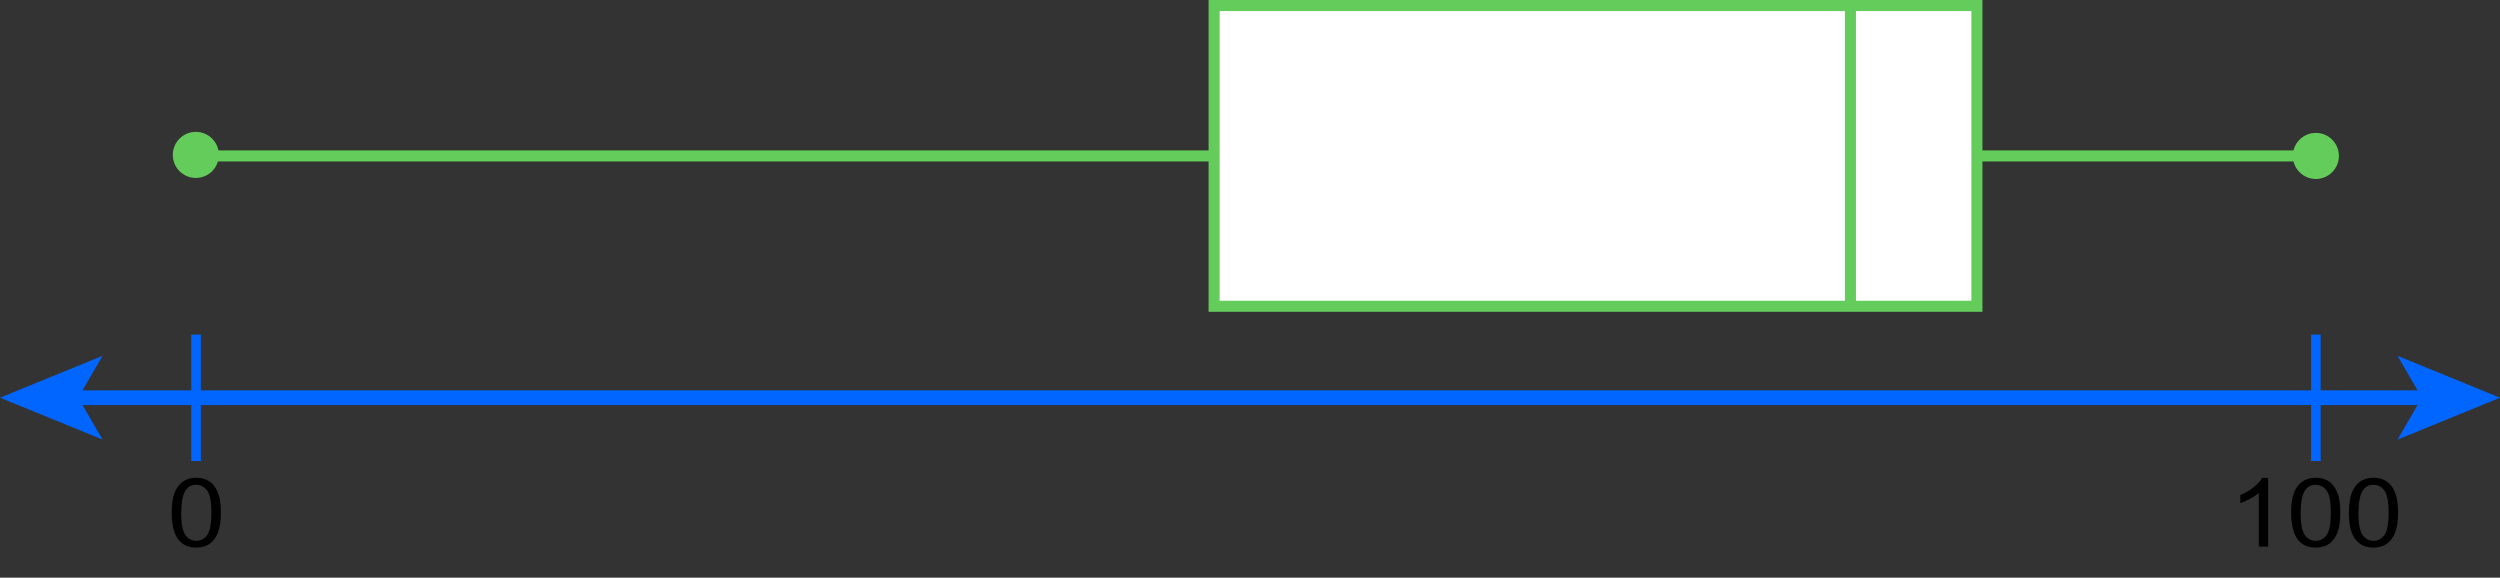 <?xml version="1.0" encoding="UTF-8"?><svg xmlns="http://www.w3.org/2000/svg" width="339.57" height="78.46" viewBox="0 0 339.57 78.46"><rect x="0" y="0" width="339.57" height="78.46" fill="#333333" stroke="none"/><g id="a"><g id="b"><line x1="26.63" y1="45.45" x2="26.63" y2="62.62" fill="none" stroke="#06f" stroke-miterlimit="10" stroke-width="1.3"/><line x1="314.56" y1="45.45" x2="314.56" y2="62.62" fill="none" stroke="#06f" stroke-miterlimit="10" stroke-width="1.3"/></g><g id="c"><g><line x1="329.69" y1="54.02" x2="9.88" y2="54.02" fill="none" stroke="#06f" stroke-miterlimit="10" stroke-width="2"/><polygon points="339.57 54.02 325.65 48.33 328.95 54.02 325.65 59.71 339.57 54.02" fill="#06f"/><polygon points="0 54.02 13.93 48.33 10.62 54.02 13.93 59.71 0 54.02" fill="#06f"/></g></g><g id="d"><path d="M23.32,69.65c0-1.1,.12-1.99,.37-2.66,.25-.67,.62-1.19,1.11-1.55s1.11-.55,1.85-.55c.55,0,1.03,.1,1.45,.3,.41,.2,.76,.49,1.03,.87s.48,.84,.64,1.38c.15,.54,.23,1.28,.23,2.2,0,1.09-.12,1.97-.37,2.64-.25,.67-.62,1.19-1.11,1.55s-1.11,.55-1.86,.55c-.99,0-1.76-.32-2.33-.96-.67-.78-1.01-2.04-1.01-3.78Zm1.29,0c0,1.53,.2,2.54,.59,3.05,.39,.51,.88,.76,1.46,.76s1.06-.25,1.46-.76c.39-.51,.59-1.52,.59-3.05s-.2-2.55-.59-3.05c-.39-.5-.88-.75-1.47-.75s-1.04,.22-1.38,.67c-.43,.57-.65,1.61-.65,3.14Z"/><g><path d="M308.07,74.24h-1.26v-7.28c-.3,.26-.7,.52-1.19,.79-.49,.26-.93,.46-1.32,.59v-1.1c.7-.3,1.32-.66,1.84-1.09s.9-.84,1.12-1.24h.81v9.34Z"/><path d="M311.2,69.65c0-1.1,.12-1.99,.37-2.66s.62-1.19,1.11-1.55,1.11-.55,1.85-.55c.55,0,1.03,.1,1.45,.3s.76,.49,1.03,.87c.27,.38,.48,.84,.64,1.38,.15,.54,.23,1.28,.23,2.2,0,1.09-.12,1.97-.37,2.64-.25,.67-.62,1.19-1.11,1.55-.49,.37-1.11,.55-1.86,.55-.99,0-1.76-.32-2.33-.96-.67-.78-1.01-2.04-1.01-3.78Zm1.29,0c0,1.53,.2,2.54,.59,3.05s.88,.76,1.46,.76,1.06-.25,1.46-.76,.59-1.52,.59-3.05-.2-2.55-.59-3.05-.88-.75-1.47-.75-1.04,.22-1.38,.67c-.43,.57-.65,1.61-.65,3.14Z"/><path d="M319.05,69.65c0-1.1,.12-1.99,.37-2.66s.62-1.19,1.11-1.55,1.11-.55,1.85-.55c.55,0,1.03,.1,1.45,.3,.41,.2,.76,.49,1.03,.87,.27,.38,.48,.84,.63,1.38,.15,.54,.23,1.28,.23,2.2,0,1.09-.12,1.97-.37,2.64-.25,.67-.62,1.19-1.11,1.55s-1.11,.55-1.86,.55c-.99,0-1.76-.32-2.33-.96-.68-.78-1.01-2.04-1.01-3.78Zm1.29,0c0,1.53,.2,2.54,.59,3.05s.88,.76,1.46,.76,1.06-.25,1.46-.76c.39-.51,.59-1.52,.59-3.05s-.2-2.55-.59-3.05c-.39-.5-.88-.75-1.47-.75s-1.04,.22-1.38,.67c-.43,.57-.65,1.61-.65,3.14Z"/></g></g></g><g id="e"><line x1="26.63" y1="21.18" x2="314.56" y2="21.18" fill="none" stroke="#63cc5a" stroke-miterlimit="10" stroke-width="1.5"/><rect x="164.91" y=".75" width="103.61" height="40.85" transform="translate(433.43 42.35) rotate(-180)" fill="#fff" stroke="#63cc5a" stroke-miterlimit="10" stroke-width="1.5"/><line x1="251.34" y1=".81" x2="251.34" y2="41.66" fill="none" stroke="#63cc5a" stroke-miterlimit="10" stroke-width="1.5"/><circle cx="314.56" cy="21.18" r="3.13" fill="#63cc5a"/><circle cx="26.6" cy="21.04" r="3.13" fill="#63cc5a"/></g></svg>